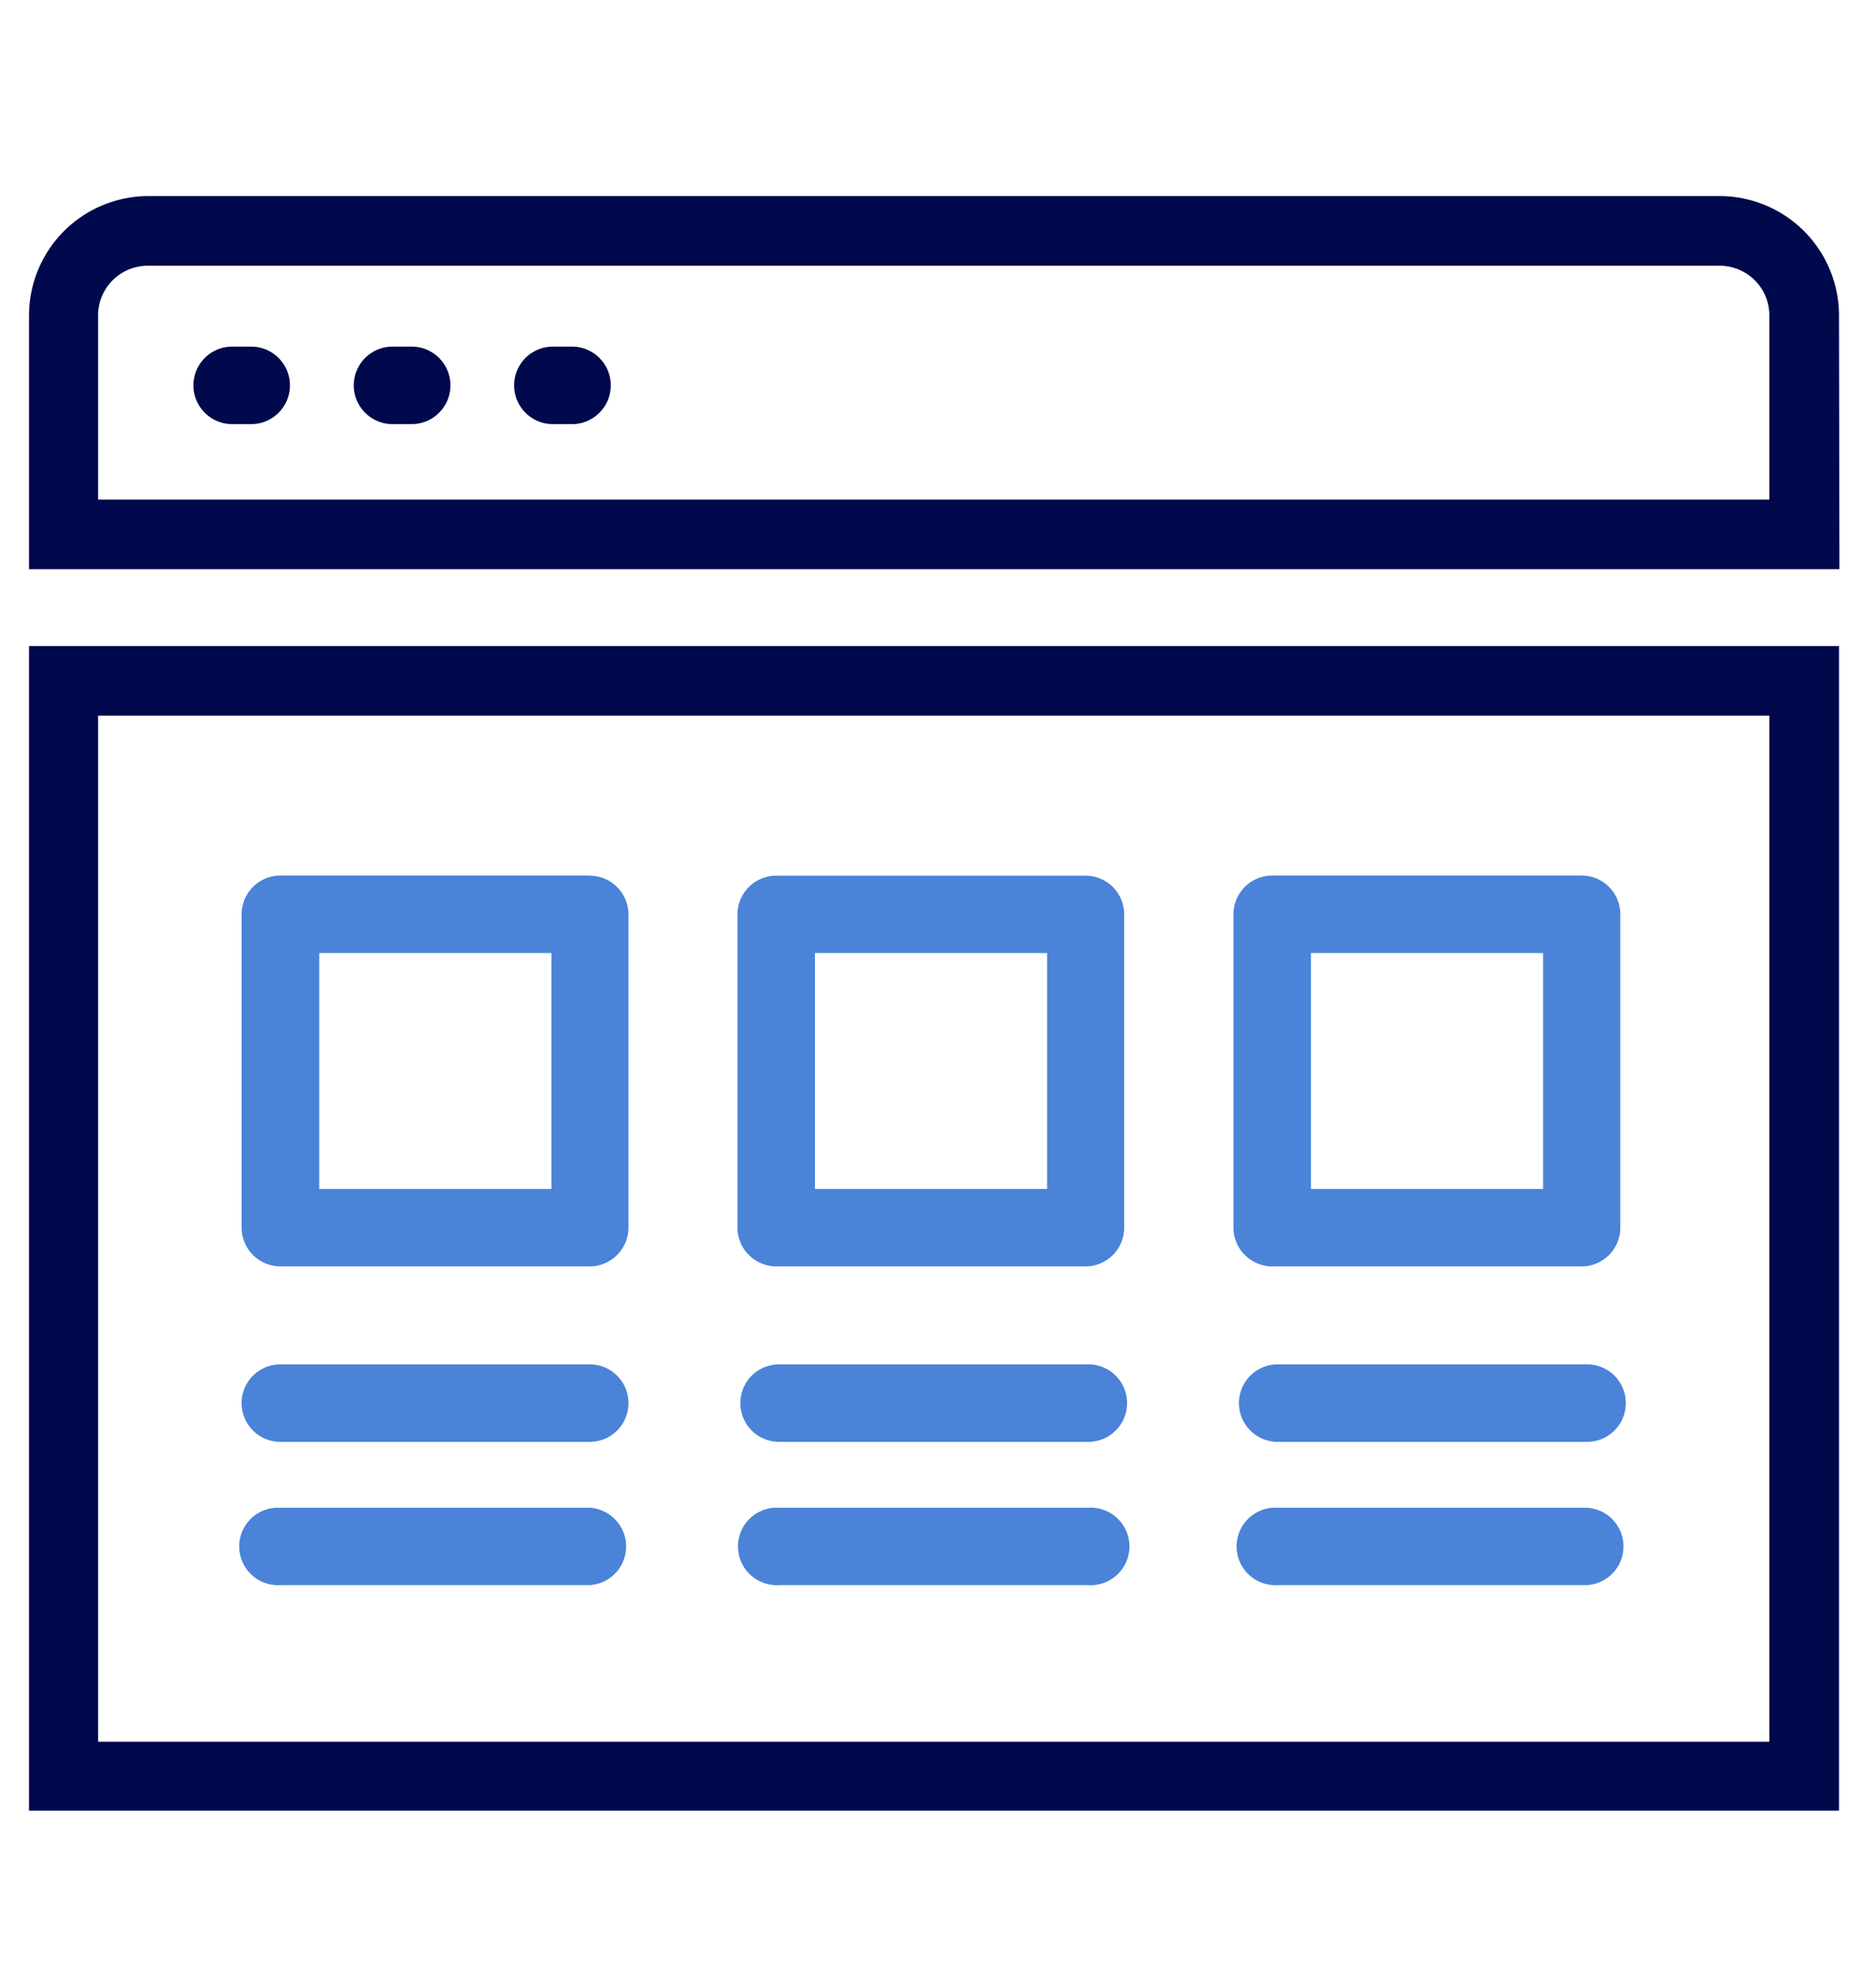 <svg id="Capa_1" data-name="Capa 1" xmlns="http://www.w3.org/2000/svg" viewBox="0 0 129.28 136.41"><defs><style>.cls-1{fill:#4a83d8;}.cls-2{fill:#00094b;}</style></defs><path class="cls-1" d="M40.64,60.32H19.32A2.68,2.68,0,0,0,16.65,63V84.58a2.68,2.68,0,0,0,2.67,2.67H40.64a2.68,2.68,0,0,0,2.67-2.67V63a2.68,2.68,0,0,0-2.67-2.67M38,81.92H22V65.66H38Z"/><path class="cls-1" d="M53.49,87.25H74.81a2.67,2.67,0,0,0,2.66-2.67V63a2.67,2.67,0,0,0-2.66-2.67H53.49A2.68,2.68,0,0,0,50.82,63V84.58a2.68,2.68,0,0,0,2.67,2.67m2.67-21.59h16V81.92h-16Z"/><path class="cls-1" d="M87.66,87.25H109a2.67,2.67,0,0,0,2.66-2.67V63A2.67,2.67,0,0,0,109,60.32H87.66A2.68,2.68,0,0,0,85,63V84.58a2.68,2.68,0,0,0,2.67,2.67m2.67-21.59h16V81.92h-16Z"/><path class="cls-1" d="M40.64,94H19.32a2.67,2.67,0,0,0,0,5.34H40.64a2.67,2.67,0,0,0,0-5.34"/><path class="cls-1" d="M40.64,103.88H19.32a2.67,2.67,0,1,0,0,5.33H40.64a2.67,2.67,0,0,0,0-5.33"/><path class="cls-1" d="M75,94H53.69a2.67,2.67,0,0,0,0,5.34H75A2.67,2.67,0,0,0,75,94"/><path class="cls-1" d="M75,103.88H53.69a2.67,2.67,0,1,0,0,5.33H75a2.67,2.67,0,1,0,0-5.33"/><path class="cls-1" d="M109.37,94H88.05a2.67,2.67,0,0,0,0,5.34h21.32a2.67,2.67,0,0,0,0-5.34"/><path class="cls-1" d="M109.37,103.88H88.05a2.67,2.67,0,1,0,0,5.33h21.32a2.67,2.67,0,0,0,0-5.33"/><path class="cls-2" d="M16,29.22h1.31a2.67,2.67,0,0,0,0-5.34H16a2.67,2.67,0,1,0,0,5.34"/><path class="cls-2" d="M27.05,29.22h1.32a2.67,2.67,0,0,0,0-5.34H27.05a2.67,2.67,0,0,0,0,5.34"/><path class="cls-2" d="M38.1,29.22h1.32a2.67,2.67,0,0,0,0-5.34H38.1a2.67,2.67,0,0,0,0,5.34"/><path class="cls-2" d="M126.73,124.75H2V44.51H126.73ZM6.76,120H121.93V49.31H6.76Zm120-80.78H2V21.73a8.23,8.23,0,0,1,8.22-8.22H118.51a8.23,8.23,0,0,1,8.22,8.22Zm-120-4.8H121.93V21.73a3.42,3.42,0,0,0-3.42-3.42H10.18a3.42,3.42,0,0,0-3.42,3.42Z"/></svg>